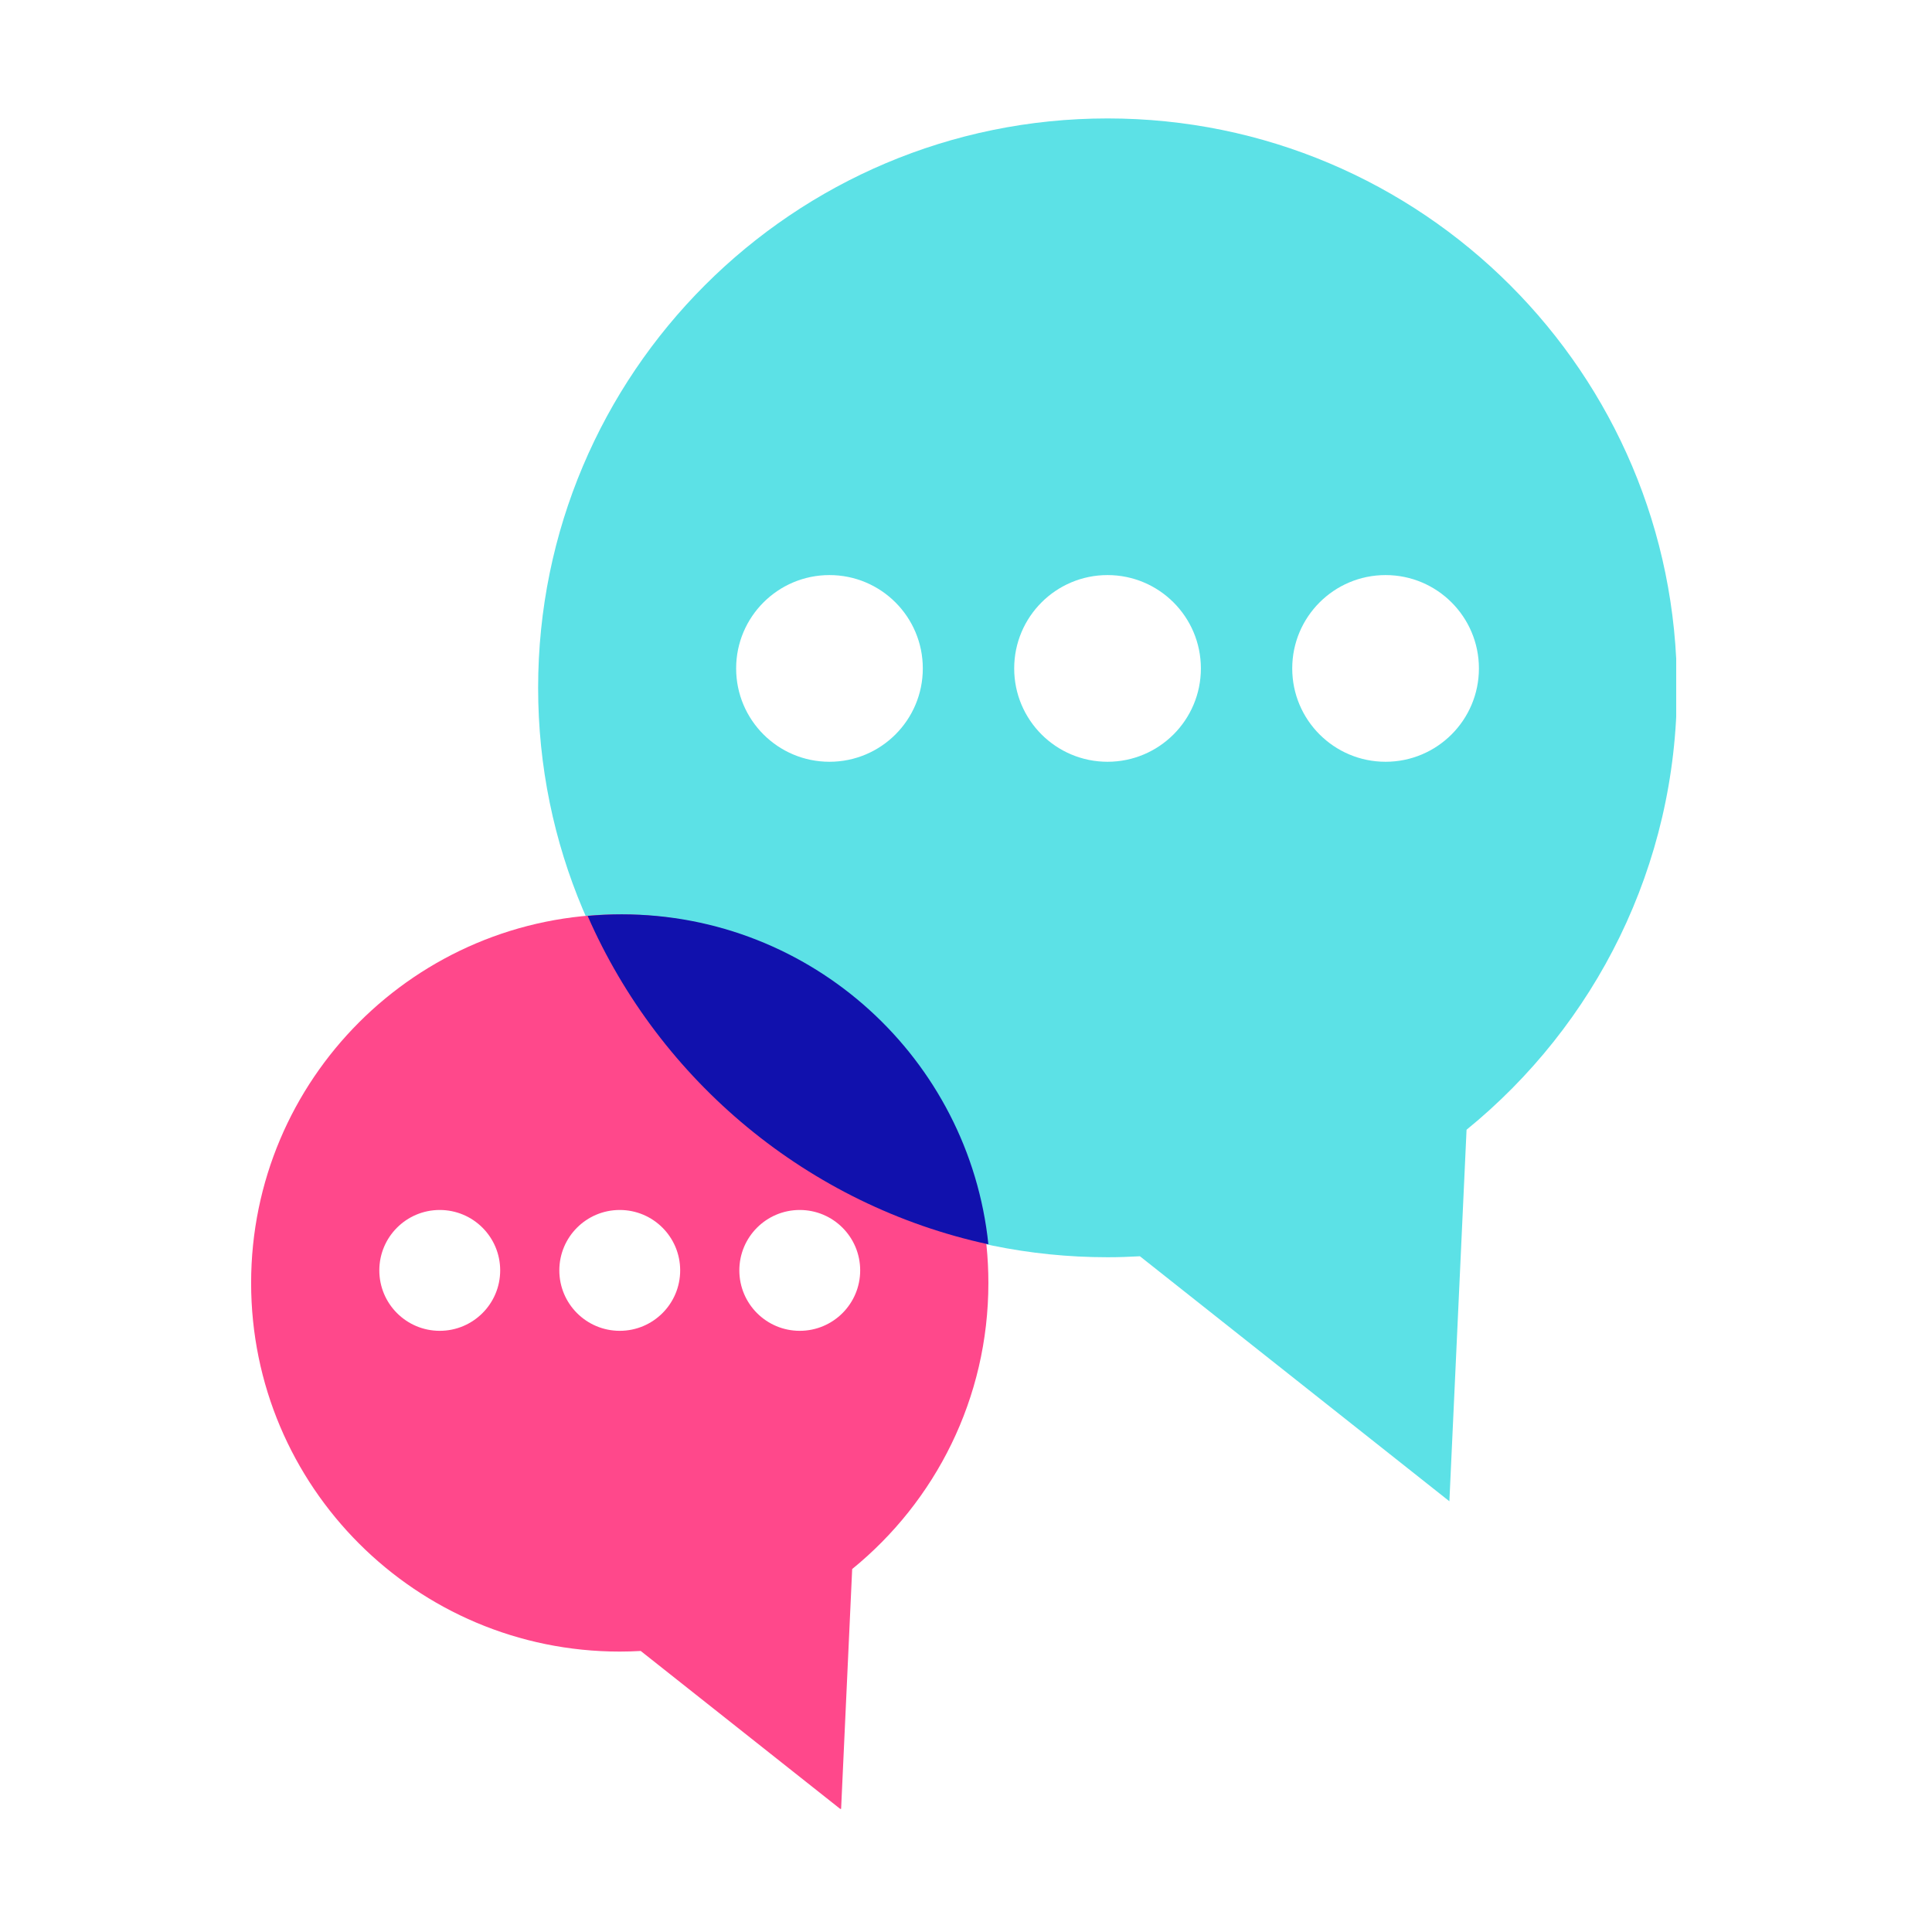 <?xml version="1.0" encoding="UTF-8" standalone="no"?>
<svg
   width="89.92"
   zoomAndPan="magnify"
   viewBox="0 0 67.44 67.44"
   height="89.92"
   preserveAspectRatio="xMidYMid"
   version="1.0"
   id="svg30"
   sodipodi:docname="favicon.svg"
   inkscape:version="1.2.2 (b0a8486541, 2022-12-01)"
   xmlns:inkscape="http://www.inkscape.org/namespaces/inkscape"
   xmlns:sodipodi="http://sodipodi.sourceforge.net/DTD/sodipodi-0.dtd"
   xmlns="http://www.w3.org/2000/svg"
   xmlns:svg="http://www.w3.org/2000/svg">
  <sodipodi:namedview
     id="namedview32"
     pagecolor="#ffffff"
     bordercolor="#000000"
     borderopacity="0.25"
     inkscape:showpageshadow="2"
     inkscape:pageopacity="0.0"
     inkscape:pagecheckerboard="0"
     inkscape:deskcolor="#d1d1d1"
     showgrid="false"
     inkscape:zoom="2.6700352"
     inkscape:cx="85.017606"
     inkscape:cy="35.767319"
     inkscape:window-width="1920"
     inkscape:window-height="1168"
     inkscape:window-x="1920"
     inkscape:window-y="0"
     inkscape:window-maximized="1"
     inkscape:current-layer="svg30" />
  <defs
     id="defs18">
    <clipPath
       id="b7b7e6c962">
      <path
         d="M 97,8.484 H 338.18 V 302 H 97 Z m 0,0"
         clip-rule="nonzero"
         id="path12" />
    </clipPath>
    <clipPath
       id="4c41341cf1">
      <path
         d="M 36.68,176 H 193 V 366.234 H 36.68 Z m 0,0"
         clip-rule="nonzero"
         id="path15" />
    </clipPath>
  </defs>
  <g
     id="g204"
     transform="matrix(0.165,0,0,0.165,2.711,2.713)">
    <g
       clip-path="url(#b7b7e6c962)"
       id="g22">
      <path
         fill="#5ce1e6"
         d="m 276.699,144.715 c -10.906,0 -19.75,-8.84 -19.75,-19.746 0,-10.91 8.844,-19.75 19.75,-19.75 10.906,0 19.746,8.84 19.746,19.75 0,10.906 -8.84,19.746 -19.746,19.746 z m -58.824,0 c -10.906,0 -19.746,-8.84 -19.746,-19.746 0,-10.91 8.84,-19.75 19.746,-19.75 10.906,0 19.75,8.84 19.75,19.75 0,10.906 -8.844,19.746 -19.75,19.746 z m -58.824,0 c -10.906,0 -19.746,-8.84 -19.746,-19.746 0,-10.91 8.84,-19.75 19.746,-19.75 10.91,0 19.746,8.84 19.746,19.75 0,10.906 -8.836,19.746 -19.746,19.746 z M 217.875,8.613 c -66.527,0 -120.461,53.934 -120.461,120.457 0,66.531 53.934,120.465 120.461,120.465 2.305,0 4.586,-0.078 6.852,-0.207 l 65.469,51.832 3.633,-78.598 c 27.152,-22.09 44.508,-55.758 44.508,-93.492 0,-66.523 -53.93,-120.457 -120.461,-120.457"
         fill-opacity="1"
         fill-rule="nonzero"
         id="path20" />
    </g>
    <g
       clip-path="url(#4c41341cf1)"
       id="g26">
      <path
         fill="#ff488b"
         d="m 152.762,265.102 c -7.059,0 -12.781,-5.723 -12.781,-12.785 0,-7.059 5.723,-12.781 12.781,-12.781 7.062,0 12.785,5.723 12.785,12.781 0,7.062 -5.723,12.785 -12.785,12.785 z m -38.078,0 c -7.062,0 -12.785,-5.723 -12.785,-12.785 0,-7.059 5.723,-12.781 12.785,-12.781 7.059,0 12.781,5.723 12.781,12.781 0,7.062 -5.723,12.785 -12.781,12.785 z m -38.086,0 c -7.059,0 -12.781,-5.723 -12.781,-12.785 0,-7.059 5.723,-12.781 12.781,-12.781 7.062,0 12.789,5.723 12.789,12.781 0,7.062 -5.727,12.785 -12.789,12.785 z m 38.086,-88.113 c -43.074,0 -77.988,34.918 -77.988,77.988 0,43.066 34.914,77.984 77.988,77.984 1.488,0 2.965,-0.047 4.438,-0.129 l 42.383,33.555 2.348,-50.887 c 17.582,-14.301 28.816,-36.098 28.816,-60.523 0,-43.07 -34.914,-77.988 -77.984,-77.988"
         fill-opacity="1"
         fill-rule="nonzero"
         id="path24" />
    </g>
    <path
       fill="#1111ad"
       d="m 192.668,246.805 c -38.105,-8.254 -69.488,-34.543 -84.781,-69.477 2.371,-0.223 4.789,-0.336 7.219,-0.336 40.309,0 73.477,30.582 77.562,69.812"
       fill-opacity="1"
       fill-rule="nonzero"
       id="path28" />
  </g>
</svg>
